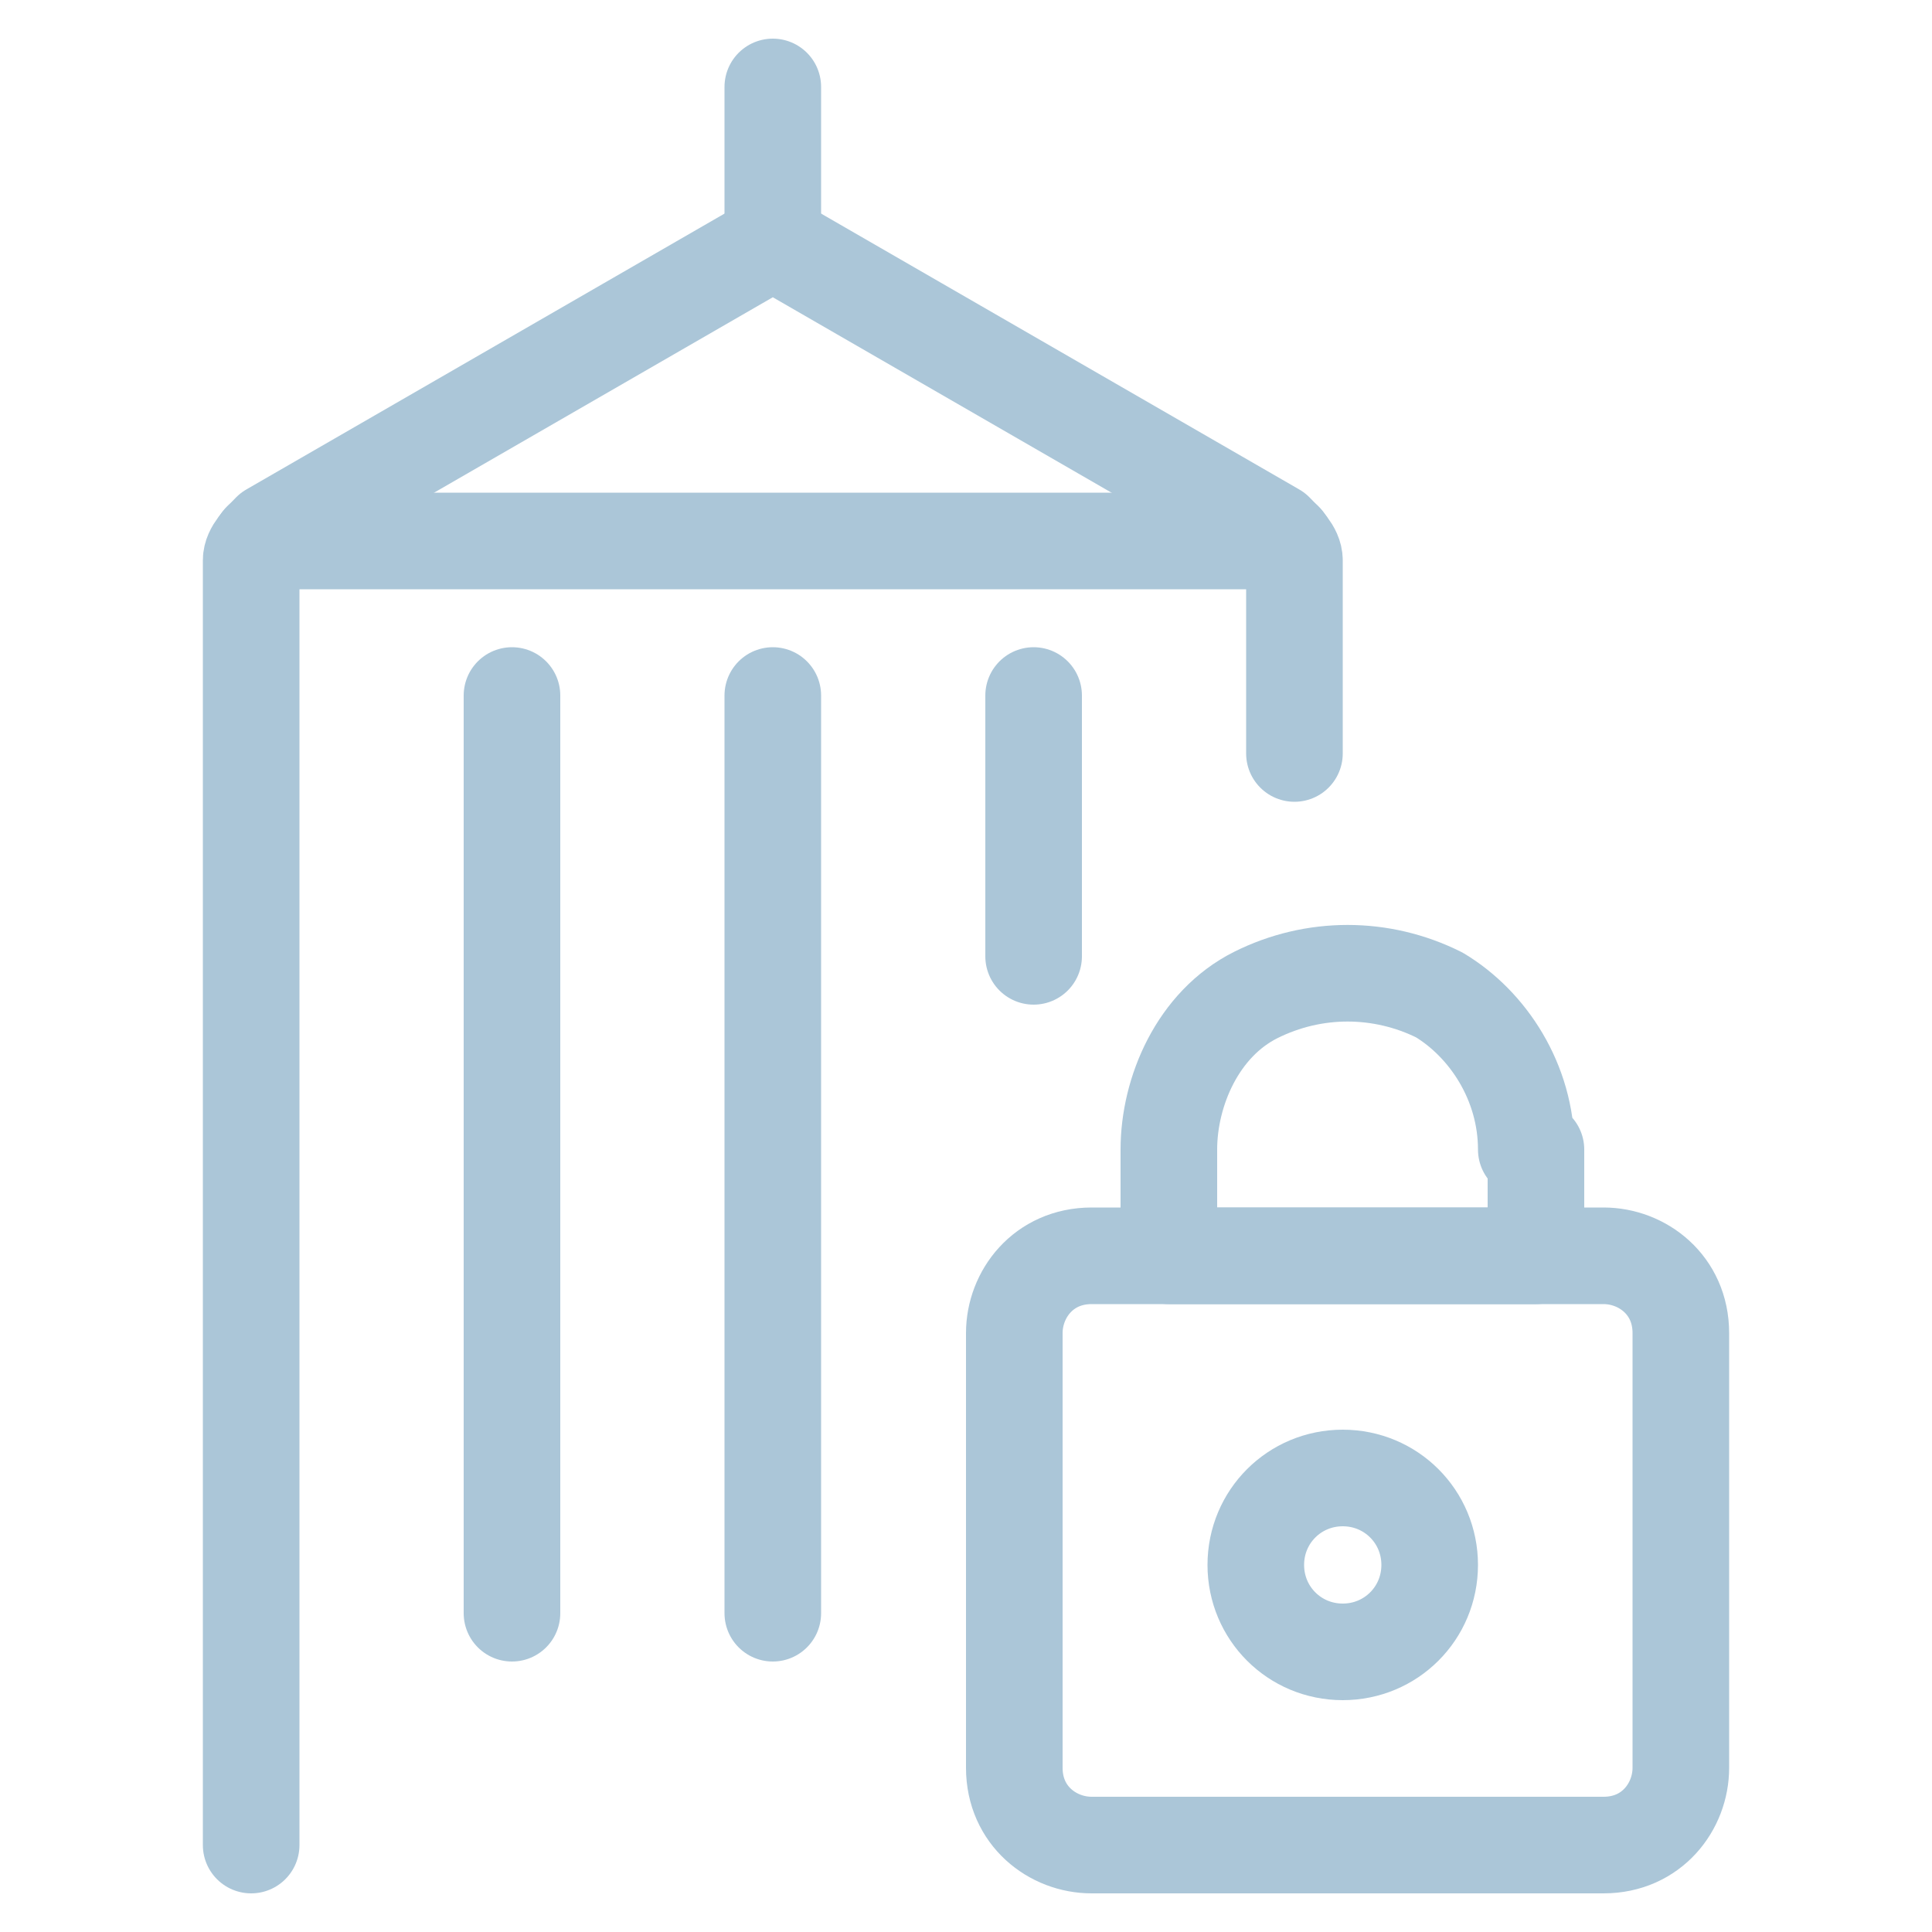 <?xml version="1.0" encoding="utf-8"?>
<!-- Generator: Adobe Illustrator 24.0.1, SVG Export Plug-In . SVG Version: 6.00 Build 0)  -->
<svg version="1.1" id="图层_1" xmlns="http://www.w3.org/2000/svg" xmlns:xlink="http://www.w3.org/1999/xlink" x="0px" y="0px"
	 viewBox="0 0 20 20" style="enable-background:new 0 0 20 20;" xml:space="preserve">
<style type="text/css">
	.st0{fill:none;stroke:#ABC6D8;stroke-linecap:round;stroke-linejoin:round;}
</style>
<g>
	<g>
		<path id="Rectangle-path_96_1_" class="st0" d="M10.5,13.8c0-0.4,0.3-0.8,0.8-0.8h5.3c0.4,0,0.8,0.3,0.8,0.8v4.5
			c0,0.4-0.3,0.8-0.8,0.8h-5.3c-0.4,0-0.8-0.3-0.8-0.8V13.8z"/>
		<path id="Oval_247_1_" class="st0" d="M13.9,17.1c0.5,0,0.9-0.4,0.9-0.9c0-0.5-0.4-0.9-0.9-0.9c-0.5,0-0.9,0.4-0.9,0.9
			C13,16.7,13.4,17.1,13.9,17.1z"/>
		<path id="Shape_1614_1_" class="st0" d="M15.8,11.9c0-0.7-0.4-1.3-0.9-1.6c-0.6-0.3-1.3-0.3-1.9,0c-0.6,0.3-0.9,1-0.9,1.6v1.1h3.8
			V11.9z"/>
	</g>
	<g>
		<path id="Shape_275" class="st0" d="M13.4,7.8v-2c0-0.1-0.1-0.2-0.2-0.3L8,2.5L2.8,5.5C2.7,5.6,2.6,5.7,2.6,5.8v13.3"/>
		<path id="Shape_276" class="st0" d="M8,2.5V0.9"/>
		<path id="Shape_279" class="st0" d="M2.7,5.6h10.6"/>
		<path id="Shape_292" class="st0" d="M5.3,7.2v9.5"/>
		<path id="Shape_293" class="st0" d="M8,7.2v9.5"/>
		<path id="Shape_294" class="st0" d="M10.7,7.2v2.7"/>
	</g>
</g>
</svg>
